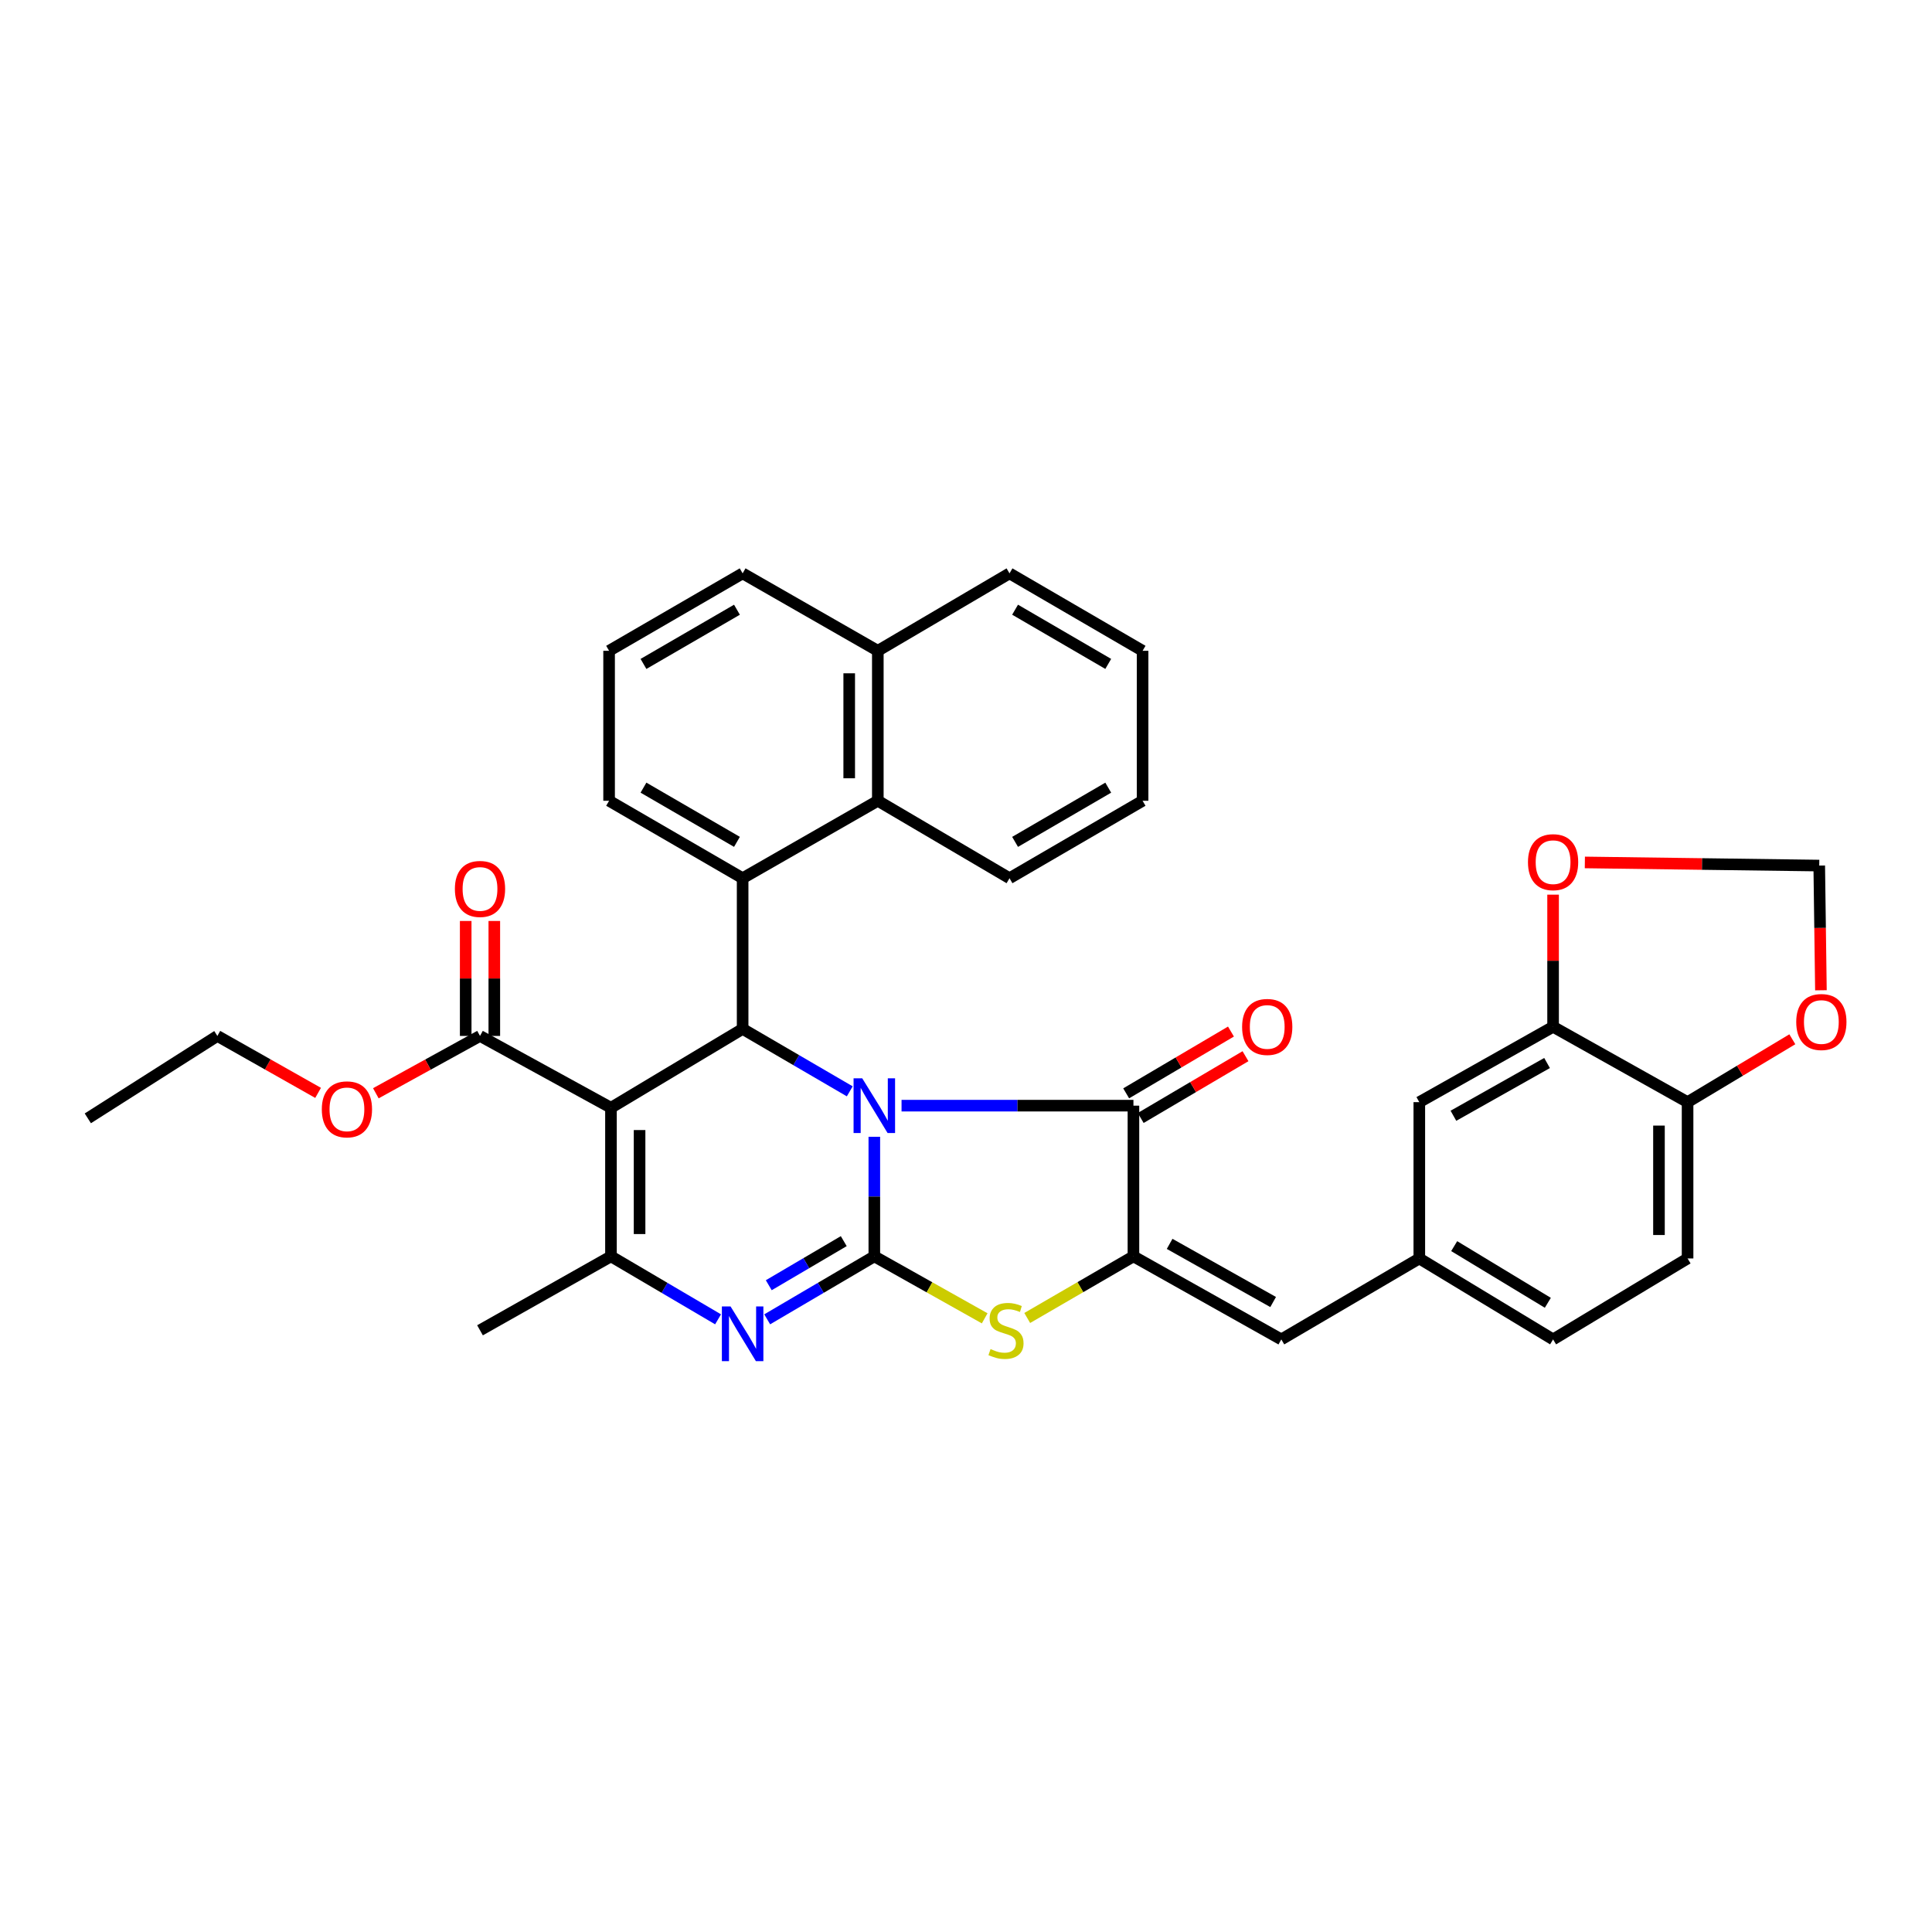 <?xml version='1.0' encoding='iso-8859-1'?>
<svg version='1.1' baseProfile='full'
              xmlns='http://www.w3.org/2000/svg'
                      xmlns:rdkit='http://www.rdkit.org/xml'
                      xmlns:xlink='http://www.w3.org/1999/xlink'
                  xml:space='preserve'
width='1000px' height='1000px' viewBox='0 0 1000 1000'>
<!-- END OF HEADER -->
<rect style='opacity:1.0;fill:#FFFFFF;stroke:none' width='1000' height='1000' x='0' y='0'> </rect>
<path class='bond-0' d='M 452.548,588.398 L 452.548,619.34' style='fill:none;fill-rule:evenodd;stroke:#0000FF;stroke-width:6px;stroke-linecap:butt;stroke-linejoin:miter;stroke-opacity:1' />
<path class='bond-0' d='M 452.548,619.34 L 452.548,650.283' style='fill:none;fill-rule:evenodd;stroke:#000000;stroke-width:6px;stroke-linecap:butt;stroke-linejoin:miter;stroke-opacity:1' />
<path class='bond-1' d='M 439.836,564.877 L 412.11,548.716' style='fill:none;fill-rule:evenodd;stroke:#0000FF;stroke-width:6px;stroke-linecap:butt;stroke-linejoin:miter;stroke-opacity:1' />
<path class='bond-1' d='M 412.11,548.716 L 384.384,532.554' style='fill:none;fill-rule:evenodd;stroke:#000000;stroke-width:6px;stroke-linecap:butt;stroke-linejoin:miter;stroke-opacity:1' />
<path class='bond-3' d='M 466.641,572.288 L 526.653,572.288' style='fill:none;fill-rule:evenodd;stroke:#0000FF;stroke-width:6px;stroke-linecap:butt;stroke-linejoin:miter;stroke-opacity:1' />
<path class='bond-3' d='M 526.653,572.288 L 586.664,572.288' style='fill:none;fill-rule:evenodd;stroke:#000000;stroke-width:6px;stroke-linecap:butt;stroke-linejoin:miter;stroke-opacity:1' />
<path class='bond-4' d='M 452.548,650.283 L 424.825,666.584' style='fill:none;fill-rule:evenodd;stroke:#000000;stroke-width:6px;stroke-linecap:butt;stroke-linejoin:miter;stroke-opacity:1' />
<path class='bond-4' d='M 424.825,666.584 L 397.101,682.885' style='fill:none;fill-rule:evenodd;stroke:#0000FF;stroke-width:6px;stroke-linecap:butt;stroke-linejoin:miter;stroke-opacity:1' />
<path class='bond-4' d='M 436.726,642.408 L 417.319,653.819' style='fill:none;fill-rule:evenodd;stroke:#000000;stroke-width:6px;stroke-linecap:butt;stroke-linejoin:miter;stroke-opacity:1' />
<path class='bond-4' d='M 417.319,653.819 L 397.913,665.23' style='fill:none;fill-rule:evenodd;stroke:#0000FF;stroke-width:6px;stroke-linecap:butt;stroke-linejoin:miter;stroke-opacity:1' />
<path class='bond-7' d='M 452.548,650.283 L 481.109,666.323' style='fill:none;fill-rule:evenodd;stroke:#000000;stroke-width:6px;stroke-linecap:butt;stroke-linejoin:miter;stroke-opacity:1' />
<path class='bond-7' d='M 481.109,666.323 L 509.67,682.363' style='fill:none;fill-rule:evenodd;stroke:#CCCC00;stroke-width:6px;stroke-linecap:butt;stroke-linejoin:miter;stroke-opacity:1' />
<path class='bond-2' d='M 384.384,532.554 L 316.236,573.382' style='fill:none;fill-rule:evenodd;stroke:#000000;stroke-width:6px;stroke-linecap:butt;stroke-linejoin:miter;stroke-opacity:1' />
<path class='bond-8' d='M 384.384,532.554 L 384.384,454.567' style='fill:none;fill-rule:evenodd;stroke:#000000;stroke-width:6px;stroke-linecap:butt;stroke-linejoin:miter;stroke-opacity:1' />
<path class='bond-6' d='M 316.236,573.382 L 316.236,650.283' style='fill:none;fill-rule:evenodd;stroke:#000000;stroke-width:6px;stroke-linecap:butt;stroke-linejoin:miter;stroke-opacity:1' />
<path class='bond-6' d='M 331.044,584.917 L 331.044,638.747' style='fill:none;fill-rule:evenodd;stroke:#000000;stroke-width:6px;stroke-linecap:butt;stroke-linejoin:miter;stroke-opacity:1' />
<path class='bond-9' d='M 316.236,573.382 L 248.45,536.198' style='fill:none;fill-rule:evenodd;stroke:#000000;stroke-width:6px;stroke-linecap:butt;stroke-linejoin:miter;stroke-opacity:1' />
<path class='bond-5' d='M 586.664,572.288 L 586.664,650.283' style='fill:none;fill-rule:evenodd;stroke:#000000;stroke-width:6px;stroke-linecap:butt;stroke-linejoin:miter;stroke-opacity:1' />
<path class='bond-14' d='M 590.424,578.666 L 617.544,562.676' style='fill:none;fill-rule:evenodd;stroke:#000000;stroke-width:6px;stroke-linecap:butt;stroke-linejoin:miter;stroke-opacity:1' />
<path class='bond-14' d='M 617.544,562.676 L 644.665,546.687' style='fill:none;fill-rule:evenodd;stroke:#FF0000;stroke-width:6px;stroke-linecap:butt;stroke-linejoin:miter;stroke-opacity:1' />
<path class='bond-14' d='M 582.904,565.91 L 610.024,549.921' style='fill:none;fill-rule:evenodd;stroke:#000000;stroke-width:6px;stroke-linecap:butt;stroke-linejoin:miter;stroke-opacity:1' />
<path class='bond-14' d='M 610.024,549.921 L 637.144,533.931' style='fill:none;fill-rule:evenodd;stroke:#FF0000;stroke-width:6px;stroke-linecap:butt;stroke-linejoin:miter;stroke-opacity:1' />
<path class='bond-36' d='M 371.668,682.883 L 343.952,666.583' style='fill:none;fill-rule:evenodd;stroke:#0000FF;stroke-width:6px;stroke-linecap:butt;stroke-linejoin:miter;stroke-opacity:1' />
<path class='bond-36' d='M 343.952,666.583 L 316.236,650.283' style='fill:none;fill-rule:evenodd;stroke:#000000;stroke-width:6px;stroke-linecap:butt;stroke-linejoin:miter;stroke-opacity:1' />
<path class='bond-10' d='M 586.664,650.283 L 663.203,693.282' style='fill:none;fill-rule:evenodd;stroke:#000000;stroke-width:6px;stroke-linecap:butt;stroke-linejoin:miter;stroke-opacity:1' />
<path class='bond-10' d='M 605.398,643.823 L 658.975,673.922' style='fill:none;fill-rule:evenodd;stroke:#000000;stroke-width:6px;stroke-linecap:butt;stroke-linejoin:miter;stroke-opacity:1' />
<path class='bond-35' d='M 586.664,650.283 L 559.178,666.234' style='fill:none;fill-rule:evenodd;stroke:#000000;stroke-width:6px;stroke-linecap:butt;stroke-linejoin:miter;stroke-opacity:1' />
<path class='bond-35' d='M 559.178,666.234 L 531.691,682.185' style='fill:none;fill-rule:evenodd;stroke:#CCCC00;stroke-width:6px;stroke-linecap:butt;stroke-linejoin:miter;stroke-opacity:1' />
<path class='bond-25' d='M 316.236,650.283 L 248.45,688.56' style='fill:none;fill-rule:evenodd;stroke:#000000;stroke-width:6px;stroke-linecap:butt;stroke-linejoin:miter;stroke-opacity:1' />
<path class='bond-11' d='M 384.384,454.567 L 454.358,414.48' style='fill:none;fill-rule:evenodd;stroke:#000000;stroke-width:6px;stroke-linecap:butt;stroke-linejoin:miter;stroke-opacity:1' />
<path class='bond-26' d='M 384.384,454.567 L 315.265,414.48' style='fill:none;fill-rule:evenodd;stroke:#000000;stroke-width:6px;stroke-linecap:butt;stroke-linejoin:miter;stroke-opacity:1' />
<path class='bond-26' d='M 381.445,435.745 L 333.062,407.684' style='fill:none;fill-rule:evenodd;stroke:#000000;stroke-width:6px;stroke-linecap:butt;stroke-linejoin:miter;stroke-opacity:1' />
<path class='bond-20' d='M 255.854,536.198 L 255.854,506.446' style='fill:none;fill-rule:evenodd;stroke:#000000;stroke-width:6px;stroke-linecap:butt;stroke-linejoin:miter;stroke-opacity:1' />
<path class='bond-20' d='M 255.854,506.446 L 255.854,476.694' style='fill:none;fill-rule:evenodd;stroke:#FF0000;stroke-width:6px;stroke-linecap:butt;stroke-linejoin:miter;stroke-opacity:1' />
<path class='bond-20' d='M 241.046,536.198 L 241.046,506.446' style='fill:none;fill-rule:evenodd;stroke:#000000;stroke-width:6px;stroke-linecap:butt;stroke-linejoin:miter;stroke-opacity:1' />
<path class='bond-20' d='M 241.046,506.446 L 241.046,476.694' style='fill:none;fill-rule:evenodd;stroke:#FF0000;stroke-width:6px;stroke-linecap:butt;stroke-linejoin:miter;stroke-opacity:1' />
<path class='bond-23' d='M 248.45,536.198 L 221.493,551.037' style='fill:none;fill-rule:evenodd;stroke:#000000;stroke-width:6px;stroke-linecap:butt;stroke-linejoin:miter;stroke-opacity:1' />
<path class='bond-23' d='M 221.493,551.037 L 194.536,565.876' style='fill:none;fill-rule:evenodd;stroke:#FF0000;stroke-width:6px;stroke-linecap:butt;stroke-linejoin:miter;stroke-opacity:1' />
<path class='bond-16' d='M 663.203,693.282 L 734.633,651.377' style='fill:none;fill-rule:evenodd;stroke:#000000;stroke-width:6px;stroke-linecap:butt;stroke-linejoin:miter;stroke-opacity:1' />
<path class='bond-22' d='M 454.358,414.48 L 454.358,336.855' style='fill:none;fill-rule:evenodd;stroke:#000000;stroke-width:6px;stroke-linecap:butt;stroke-linejoin:miter;stroke-opacity:1' />
<path class='bond-22' d='M 439.551,402.836 L 439.551,348.499' style='fill:none;fill-rule:evenodd;stroke:#000000;stroke-width:6px;stroke-linecap:butt;stroke-linejoin:miter;stroke-opacity:1' />
<path class='bond-27' d='M 454.358,414.48 L 522.522,454.567' style='fill:none;fill-rule:evenodd;stroke:#000000;stroke-width:6px;stroke-linecap:butt;stroke-linejoin:miter;stroke-opacity:1' />
<path class='bond-12' d='M 803.875,531.46 L 734.633,570.47' style='fill:none;fill-rule:evenodd;stroke:#000000;stroke-width:6px;stroke-linecap:butt;stroke-linejoin:miter;stroke-opacity:1' />
<path class='bond-12' d='M 800.757,550.212 L 752.288,577.519' style='fill:none;fill-rule:evenodd;stroke:#000000;stroke-width:6px;stroke-linecap:butt;stroke-linejoin:miter;stroke-opacity:1' />
<path class='bond-15' d='M 803.875,531.46 L 803.875,497.264' style='fill:none;fill-rule:evenodd;stroke:#000000;stroke-width:6px;stroke-linecap:butt;stroke-linejoin:miter;stroke-opacity:1' />
<path class='bond-15' d='M 803.875,497.264 L 803.875,463.068' style='fill:none;fill-rule:evenodd;stroke:#FF0000;stroke-width:6px;stroke-linecap:butt;stroke-linejoin:miter;stroke-opacity:1' />
<path class='bond-39' d='M 803.875,531.46 L 873.487,570.47' style='fill:none;fill-rule:evenodd;stroke:#000000;stroke-width:6px;stroke-linecap:butt;stroke-linejoin:miter;stroke-opacity:1' />
<path class='bond-13' d='M 873.487,570.47 L 873.487,651.377' style='fill:none;fill-rule:evenodd;stroke:#000000;stroke-width:6px;stroke-linecap:butt;stroke-linejoin:miter;stroke-opacity:1' />
<path class='bond-13' d='M 858.68,582.606 L 858.68,639.241' style='fill:none;fill-rule:evenodd;stroke:#000000;stroke-width:6px;stroke-linecap:butt;stroke-linejoin:miter;stroke-opacity:1' />
<path class='bond-17' d='M 873.487,570.47 L 900.599,554.197' style='fill:none;fill-rule:evenodd;stroke:#000000;stroke-width:6px;stroke-linecap:butt;stroke-linejoin:miter;stroke-opacity:1' />
<path class='bond-17' d='M 900.599,554.197 L 927.71,537.924' style='fill:none;fill-rule:evenodd;stroke:#FF0000;stroke-width:6px;stroke-linecap:butt;stroke-linejoin:miter;stroke-opacity:1' />
<path class='bond-18' d='M 820.319,446.396 L 880.977,447.208' style='fill:none;fill-rule:evenodd;stroke:#FF0000;stroke-width:6px;stroke-linecap:butt;stroke-linejoin:miter;stroke-opacity:1' />
<path class='bond-18' d='M 880.977,447.208 L 941.635,448.019' style='fill:none;fill-rule:evenodd;stroke:#000000;stroke-width:6px;stroke-linecap:butt;stroke-linejoin:miter;stroke-opacity:1' />
<path class='bond-19' d='M 734.633,651.377 L 734.633,570.47' style='fill:none;fill-rule:evenodd;stroke:#000000;stroke-width:6px;stroke-linecap:butt;stroke-linejoin:miter;stroke-opacity:1' />
<path class='bond-24' d='M 734.633,651.377 L 803.875,693.282' style='fill:none;fill-rule:evenodd;stroke:#000000;stroke-width:6px;stroke-linecap:butt;stroke-linejoin:miter;stroke-opacity:1' />
<path class='bond-24' d='M 752.686,644.994 L 801.156,674.328' style='fill:none;fill-rule:evenodd;stroke:#000000;stroke-width:6px;stroke-linecap:butt;stroke-linejoin:miter;stroke-opacity:1' />
<path class='bond-40' d='M 942.508,512.567 L 942.072,480.293' style='fill:none;fill-rule:evenodd;stroke:#FF0000;stroke-width:6px;stroke-linecap:butt;stroke-linejoin:miter;stroke-opacity:1' />
<path class='bond-40' d='M 942.072,480.293 L 941.635,448.019' style='fill:none;fill-rule:evenodd;stroke:#000000;stroke-width:6px;stroke-linecap:butt;stroke-linejoin:miter;stroke-opacity:1' />
<path class='bond-21' d='M 873.487,651.377 L 803.875,693.282' style='fill:none;fill-rule:evenodd;stroke:#000000;stroke-width:6px;stroke-linecap:butt;stroke-linejoin:miter;stroke-opacity:1' />
<path class='bond-30' d='M 454.358,336.855 L 522.522,296.768' style='fill:none;fill-rule:evenodd;stroke:#000000;stroke-width:6px;stroke-linecap:butt;stroke-linejoin:miter;stroke-opacity:1' />
<path class='bond-37' d='M 454.358,336.855 L 384.384,296.768' style='fill:none;fill-rule:evenodd;stroke:#000000;stroke-width:6px;stroke-linecap:butt;stroke-linejoin:miter;stroke-opacity:1' />
<path class='bond-31' d='M 164.644,565.675 L 138.576,550.937' style='fill:none;fill-rule:evenodd;stroke:#FF0000;stroke-width:6px;stroke-linecap:butt;stroke-linejoin:miter;stroke-opacity:1' />
<path class='bond-31' d='M 138.576,550.937 L 112.508,536.198' style='fill:none;fill-rule:evenodd;stroke:#000000;stroke-width:6px;stroke-linecap:butt;stroke-linejoin:miter;stroke-opacity:1' />
<path class='bond-28' d='M 315.265,414.48 L 315.265,336.855' style='fill:none;fill-rule:evenodd;stroke:#000000;stroke-width:6px;stroke-linecap:butt;stroke-linejoin:miter;stroke-opacity:1' />
<path class='bond-32' d='M 522.522,454.567 L 591.403,414.48' style='fill:none;fill-rule:evenodd;stroke:#000000;stroke-width:6px;stroke-linecap:butt;stroke-linejoin:miter;stroke-opacity:1' />
<path class='bond-32' d='M 525.406,435.756 L 573.622,407.695' style='fill:none;fill-rule:evenodd;stroke:#000000;stroke-width:6px;stroke-linecap:butt;stroke-linejoin:miter;stroke-opacity:1' />
<path class='bond-29' d='M 315.265,336.855 L 384.384,296.768' style='fill:none;fill-rule:evenodd;stroke:#000000;stroke-width:6px;stroke-linecap:butt;stroke-linejoin:miter;stroke-opacity:1' />
<path class='bond-29' d='M 333.062,343.651 L 381.445,315.59' style='fill:none;fill-rule:evenodd;stroke:#000000;stroke-width:6px;stroke-linecap:butt;stroke-linejoin:miter;stroke-opacity:1' />
<path class='bond-38' d='M 522.522,296.768 L 591.403,336.855' style='fill:none;fill-rule:evenodd;stroke:#000000;stroke-width:6px;stroke-linecap:butt;stroke-linejoin:miter;stroke-opacity:1' />
<path class='bond-38' d='M 525.406,315.579 L 573.622,343.64' style='fill:none;fill-rule:evenodd;stroke:#000000;stroke-width:6px;stroke-linecap:butt;stroke-linejoin:miter;stroke-opacity:1' />
<path class='bond-33' d='M 112.508,536.198 L 45.455,578.852' style='fill:none;fill-rule:evenodd;stroke:#000000;stroke-width:6px;stroke-linecap:butt;stroke-linejoin:miter;stroke-opacity:1' />
<path class='bond-34' d='M 591.403,414.48 L 591.403,336.855' style='fill:none;fill-rule:evenodd;stroke:#000000;stroke-width:6px;stroke-linecap:butt;stroke-linejoin:miter;stroke-opacity:1' />
<path  class='atom-0' d='M 446.288 558.128
L 455.568 573.128
Q 456.488 574.608, 457.968 577.288
Q 459.448 579.968, 459.528 580.128
L 459.528 558.128
L 463.288 558.128
L 463.288 586.448
L 459.408 586.448
L 449.448 570.048
Q 448.288 568.128, 447.048 565.928
Q 445.848 563.728, 445.488 563.048
L 445.488 586.448
L 441.808 586.448
L 441.808 558.128
L 446.288 558.128
' fill='#0000FF'/>
<path  class='atom-5' d='M 378.124 676.202
L 387.404 691.202
Q 388.324 692.682, 389.804 695.362
Q 391.284 698.042, 391.364 698.202
L 391.364 676.202
L 395.124 676.202
L 395.124 704.522
L 391.244 704.522
L 381.284 688.122
Q 380.124 686.202, 378.884 684.002
Q 377.684 681.802, 377.324 681.122
L 377.324 704.522
L 373.644 704.522
L 373.644 676.202
L 378.124 676.202
' fill='#0000FF'/>
<path  class='atom-8' d='M 512.704 698.28
Q 513.024 698.4, 514.344 698.96
Q 515.664 699.52, 517.104 699.88
Q 518.584 700.2, 520.024 700.2
Q 522.704 700.2, 524.264 698.92
Q 525.824 697.6, 525.824 695.32
Q 525.824 693.76, 525.024 692.8
Q 524.264 691.84, 523.064 691.32
Q 521.864 690.8, 519.864 690.2
Q 517.344 689.44, 515.824 688.72
Q 514.344 688, 513.264 686.48
Q 512.224 684.96, 512.224 682.4
Q 512.224 678.84, 514.624 676.64
Q 517.064 674.44, 521.864 674.44
Q 525.144 674.44, 528.864 676
L 527.944 679.08
Q 524.544 677.68, 521.984 677.68
Q 519.224 677.68, 517.704 678.84
Q 516.184 679.96, 516.224 681.92
Q 516.224 683.44, 516.984 684.36
Q 517.784 685.28, 518.904 685.8
Q 520.064 686.32, 521.984 686.92
Q 524.544 687.72, 526.064 688.52
Q 527.584 689.32, 528.664 690.96
Q 529.784 692.56, 529.784 695.32
Q 529.784 699.24, 527.144 701.36
Q 524.544 703.44, 520.184 703.44
Q 517.664 703.44, 515.744 702.88
Q 513.864 702.36, 511.624 701.44
L 512.704 698.28
' fill='#CCCC00'/>
<path  class='atom-15' d='M 642.914 531.54
Q 642.914 524.74, 646.274 520.94
Q 649.634 517.14, 655.914 517.14
Q 662.194 517.14, 665.554 520.94
Q 668.914 524.74, 668.914 531.54
Q 668.914 538.42, 665.514 542.34
Q 662.114 546.22, 655.914 546.22
Q 649.674 546.22, 646.274 542.34
Q 642.914 538.46, 642.914 531.54
M 655.914 543.02
Q 660.234 543.02, 662.554 540.14
Q 664.914 537.22, 664.914 531.54
Q 664.914 525.98, 662.554 523.18
Q 660.234 520.34, 655.914 520.34
Q 651.594 520.34, 649.234 523.14
Q 646.914 525.94, 646.914 531.54
Q 646.914 537.26, 649.234 540.14
Q 651.594 543.02, 655.914 543.02
' fill='#FF0000'/>
<path  class='atom-16' d='M 790.875 446.256
Q 790.875 439.456, 794.235 435.656
Q 797.595 431.856, 803.875 431.856
Q 810.155 431.856, 813.515 435.656
Q 816.875 439.456, 816.875 446.256
Q 816.875 453.136, 813.475 457.056
Q 810.075 460.936, 803.875 460.936
Q 797.635 460.936, 794.235 457.056
Q 790.875 453.176, 790.875 446.256
M 803.875 457.736
Q 808.195 457.736, 810.515 454.856
Q 812.875 451.936, 812.875 446.256
Q 812.875 440.696, 810.515 437.896
Q 808.195 435.056, 803.875 435.056
Q 799.555 435.056, 797.195 437.856
Q 794.875 440.656, 794.875 446.256
Q 794.875 451.976, 797.195 454.856
Q 799.555 457.736, 803.875 457.736
' fill='#FF0000'/>
<path  class='atom-18' d='M 929.729 528.99
Q 929.729 522.19, 933.089 518.39
Q 936.449 514.59, 942.729 514.59
Q 949.009 514.59, 952.369 518.39
Q 955.729 522.19, 955.729 528.99
Q 955.729 535.87, 952.329 539.79
Q 948.929 543.67, 942.729 543.67
Q 936.489 543.67, 933.089 539.79
Q 929.729 535.91, 929.729 528.99
M 942.729 540.47
Q 947.049 540.47, 949.369 537.59
Q 951.729 534.67, 951.729 528.99
Q 951.729 523.43, 949.369 520.63
Q 947.049 517.79, 942.729 517.79
Q 938.409 517.79, 936.049 520.59
Q 933.729 523.39, 933.729 528.99
Q 933.729 534.71, 936.049 537.59
Q 938.409 540.47, 942.729 540.47
' fill='#FF0000'/>
<path  class='atom-21' d='M 235.45 460.11
Q 235.45 453.31, 238.81 449.51
Q 242.17 445.71, 248.45 445.71
Q 254.73 445.71, 258.09 449.51
Q 261.45 453.31, 261.45 460.11
Q 261.45 466.99, 258.05 470.91
Q 254.65 474.79, 248.45 474.79
Q 242.21 474.79, 238.81 470.91
Q 235.45 467.03, 235.45 460.11
M 248.45 471.59
Q 252.77 471.59, 255.09 468.71
Q 257.45 465.79, 257.45 460.11
Q 257.45 454.55, 255.09 451.75
Q 252.77 448.91, 248.45 448.91
Q 244.13 448.91, 241.77 451.71
Q 239.45 454.51, 239.45 460.11
Q 239.45 465.83, 241.77 468.71
Q 244.13 471.59, 248.45 471.59
' fill='#FF0000'/>
<path  class='atom-24' d='M 166.57 574.194
Q 166.57 567.394, 169.93 563.594
Q 173.29 559.794, 179.57 559.794
Q 185.85 559.794, 189.21 563.594
Q 192.57 567.394, 192.57 574.194
Q 192.57 581.074, 189.17 584.994
Q 185.77 588.874, 179.57 588.874
Q 173.33 588.874, 169.93 584.994
Q 166.57 581.114, 166.57 574.194
M 179.57 585.674
Q 183.89 585.674, 186.21 582.794
Q 188.57 579.874, 188.57 574.194
Q 188.57 568.634, 186.21 565.834
Q 183.89 562.994, 179.57 562.994
Q 175.25 562.994, 172.89 565.794
Q 170.57 568.594, 170.57 574.194
Q 170.57 579.914, 172.89 582.794
Q 175.25 585.674, 179.57 585.674
' fill='#FF0000'/>
</svg>
